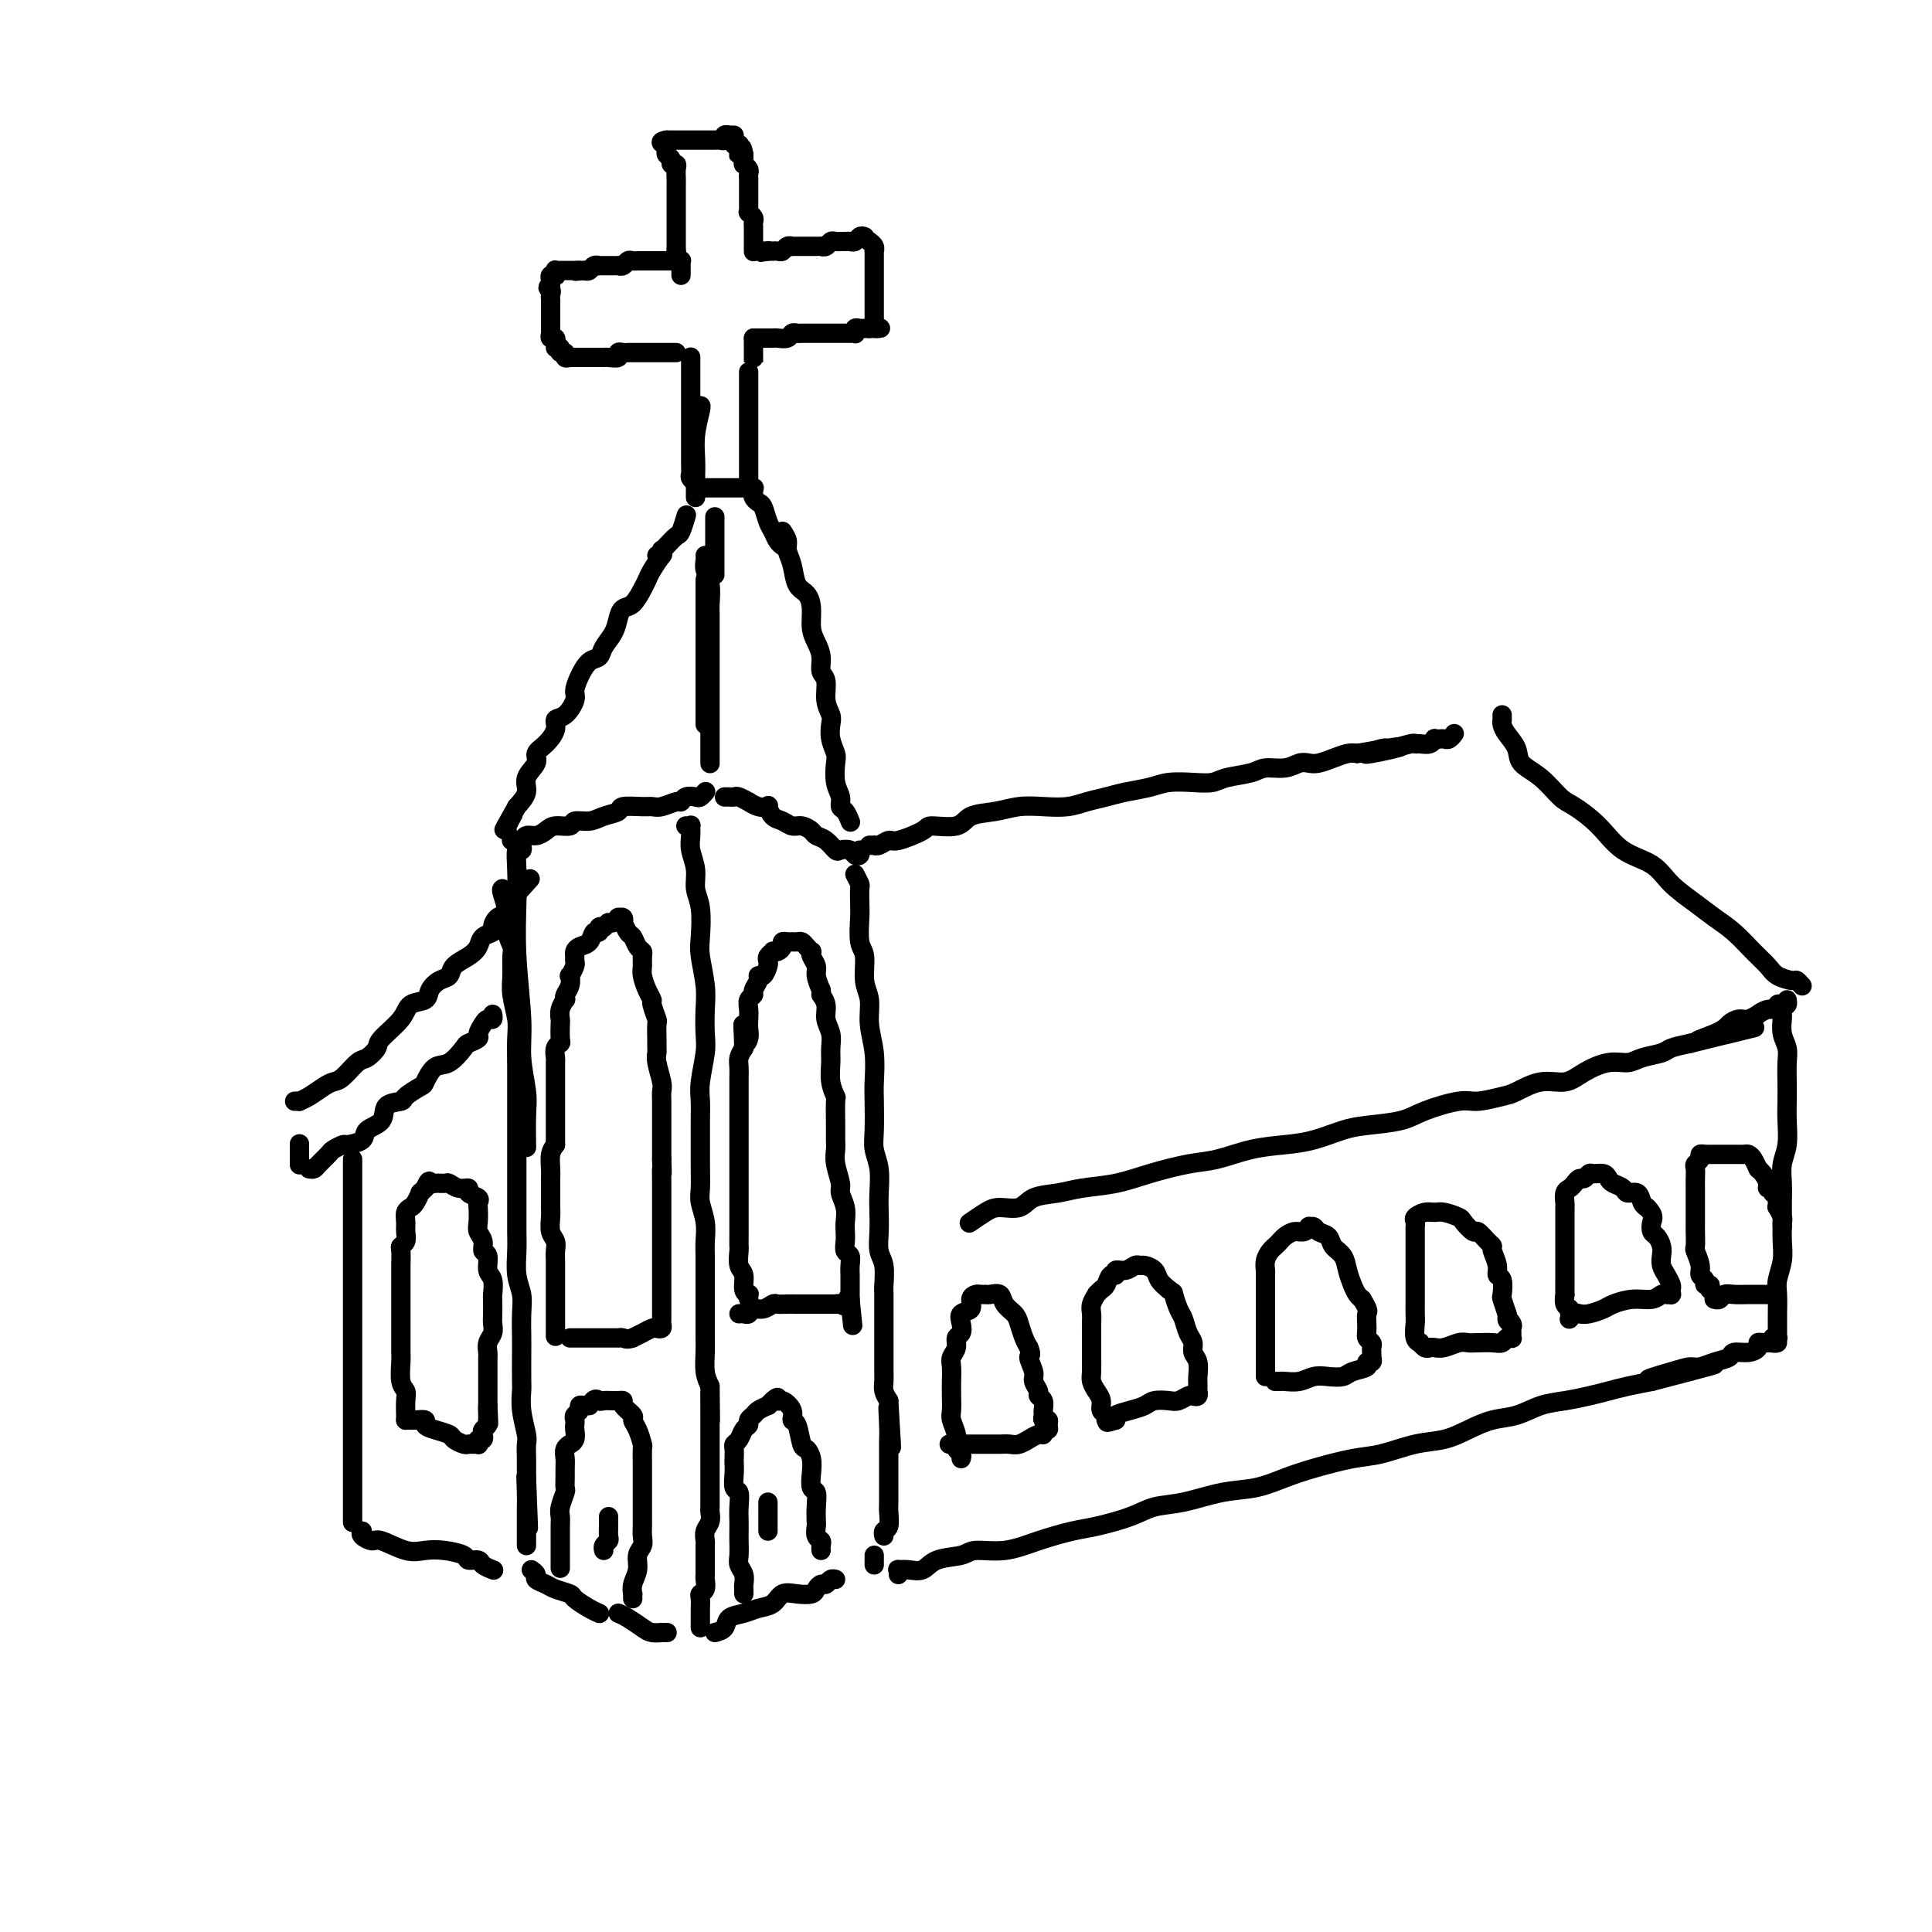 <svg viewBox='0 0 400 400' version='1.1' xmlns='http://www.w3.org/2000/svg' xmlns:xlink='http://www.w3.org/1999/xlink'><g fill='none' stroke='rgb(0,0,0)' stroke-width='4' stroke-linecap='round' stroke-linejoin='round'><path d='M137,114c0.014,-0.134 0.029,-0.268 0,0c-0.029,0.268 -0.101,0.938 0,1c0.101,0.062 0.375,-0.484 0,0c-0.375,0.484 -1.400,1.999 -2,3c-0.600,1.001 -0.777,1.489 -1,2c-0.223,0.511 -0.492,1.046 -1,2c-0.508,0.954 -1.253,2.328 -2,3c-0.747,0.672 -1.495,0.642 -2,1c-0.505,0.358 -0.768,1.102 -1,2c-0.232,0.898 -0.433,1.948 -1,3c-0.567,1.052 -1.501,2.106 -2,3c-0.499,0.894 -0.563,1.628 -1,2c-0.437,0.372 -1.247,0.384 -2,1c-0.753,0.616 -1.450,1.838 -2,3c-0.550,1.162 -0.955,2.264 -1,3c-0.045,0.736 0.270,1.107 0,2c-0.270,0.893 -1.124,2.308 -2,3c-0.876,0.692 -1.774,0.660 -2,1c-0.226,0.340 0.219,1.053 0,2c-0.219,0.947 -1.101,2.129 -2,3c-0.899,0.871 -1.816,1.429 -2,2c-0.184,0.571 0.363,1.153 0,2c-0.363,0.847 -1.636,1.959 -2,3c-0.364,1.041 0.182,2.012 0,3c-0.182,0.988 -1.091,1.994 -2,3'/><path d='M107,167c-4.807,8.547 -1.825,3.415 -1,2c0.825,-1.415 -0.509,0.888 -1,2c-0.491,1.112 -0.140,1.032 0,1c0.140,-0.032 0.070,-0.016 0,0'/><path d='M106,174c-0.088,0.009 -0.175,0.017 0,0c0.175,-0.017 0.614,-0.060 1,0c0.386,0.060 0.721,0.222 1,0c0.279,-0.222 0.502,-0.829 1,-1c0.498,-0.171 1.269,0.094 2,0c0.731,-0.094 1.420,-0.546 2,-1c0.580,-0.454 1.050,-0.909 2,-1c0.950,-0.091 2.381,0.183 3,0c0.619,-0.183 0.425,-0.823 1,-1c0.575,-0.177 1.919,0.110 3,0c1.081,-0.110 1.900,-0.618 3,-1c1.100,-0.382 2.482,-0.637 3,-1c0.518,-0.363 0.174,-0.833 1,-1c0.826,-0.167 2.823,-0.030 4,0c1.177,0.030 1.533,-0.048 2,0c0.467,0.048 1.046,0.223 2,0c0.954,-0.223 2.283,-0.843 3,-1c0.717,-0.157 0.823,0.150 1,0c0.177,-0.150 0.426,-0.759 1,-1c0.574,-0.241 1.473,-0.116 2,0c0.527,0.116 0.680,0.224 1,0c0.320,-0.224 0.806,-0.778 1,-1c0.194,-0.222 0.097,-0.111 0,0'/><path d='M150,165c0.449,0.002 0.899,0.005 1,0c0.101,-0.005 -0.146,-0.016 0,0c0.146,0.016 0.686,0.061 1,0c0.314,-0.061 0.404,-0.226 1,0c0.596,0.226 1.700,0.843 2,1c0.300,0.157 -0.205,-0.147 0,0c0.205,0.147 1.118,0.746 2,1c0.882,0.254 1.731,0.163 2,0c0.269,-0.163 -0.041,-0.398 0,0c0.041,0.398 0.435,1.430 1,2c0.565,0.570 1.302,0.678 2,1c0.698,0.322 1.355,0.859 2,1c0.645,0.141 1.276,-0.112 2,0c0.724,0.112 1.541,0.591 2,1c0.459,0.409 0.561,0.750 1,1c0.439,0.250 1.217,0.410 2,1c0.783,0.590 1.573,1.609 2,2c0.427,0.391 0.493,0.154 1,0c0.507,-0.154 1.456,-0.223 2,0c0.544,0.223 0.682,0.740 1,1c0.318,0.260 0.816,0.262 1,0c0.184,-0.262 0.052,-0.789 0,-1c-0.052,-0.211 -0.026,-0.105 0,0'/><path d='M162,110c0.449,0.680 0.897,1.361 1,2c0.103,0.639 -0.140,1.237 0,2c0.140,0.763 0.664,1.692 1,3c0.336,1.308 0.485,2.997 1,4c0.515,1.003 1.396,1.321 2,2c0.604,0.679 0.931,1.719 1,3c0.069,1.281 -0.121,2.803 0,4c0.121,1.197 0.553,2.070 1,3c0.447,0.930 0.908,1.915 1,3c0.092,1.085 -0.185,2.268 0,3c0.185,0.732 0.833,1.014 1,2c0.167,0.986 -0.148,2.677 0,4c0.148,1.323 0.758,2.278 1,3c0.242,0.722 0.116,1.211 0,2c-0.116,0.789 -0.223,1.877 0,3c0.223,1.123 0.777,2.280 1,3c0.223,0.720 0.115,1.004 0,2c-0.115,0.996 -0.237,2.705 0,4c0.237,1.295 0.834,2.176 1,3c0.166,0.824 -0.100,1.592 0,2c0.100,0.408 0.565,0.456 1,1c0.435,0.544 0.838,1.584 1,2c0.162,0.416 0.081,0.208 0,0'/><path d='M146,115c0.030,0.257 0.061,0.513 0,1c-0.061,0.487 -0.212,1.204 0,2c0.212,0.796 0.789,1.672 1,3c0.211,1.328 0.057,3.110 0,4c-0.057,0.890 -0.015,0.888 0,2c0.015,1.112 0.004,3.336 0,5c-0.004,1.664 -0.001,2.766 0,4c0.001,1.234 0.000,2.598 0,4c-0.000,1.402 -0.000,2.841 0,4c0.000,1.159 0.000,2.036 0,3c-0.000,0.964 -0.000,2.013 0,3c0.000,0.987 0.000,1.911 0,3c-0.000,1.089 -0.000,2.344 0,3c0.000,0.656 0.000,0.712 0,1c-0.000,0.288 -0.000,0.808 0,1c0.000,0.192 0.000,0.055 0,0c-0.000,-0.055 -0.000,-0.027 0,0'/><path d='M146,120c0.000,0.282 0.000,0.564 0,1c0.000,0.436 0.000,1.027 0,2c0.000,0.973 0.000,2.328 0,4c-0.000,1.672 -0.000,3.660 0,5c0.000,1.340 0.000,2.033 0,4c0.000,1.967 -0.000,5.206 0,7c0.000,1.794 0.000,2.141 0,3c0.000,0.859 0.000,2.231 0,3c0.000,0.769 0.000,0.934 0,1c0.000,0.066 0.000,0.033 0,0'/><path d='M136,115c0.418,0.117 0.837,0.234 1,0c0.163,-0.234 0.071,-0.820 0,-1c-0.071,-0.180 -0.120,0.046 0,0c0.120,-0.046 0.411,-0.363 1,-1c0.589,-0.637 1.478,-1.593 2,-2c0.522,-0.407 0.679,-0.263 1,-1c0.321,-0.737 0.806,-2.353 1,-3c0.194,-0.647 0.097,-0.323 0,0'/><path d='M146,101c0.371,0.000 0.742,0.000 1,0c0.258,0.000 0.404,0.000 1,0c0.596,-0.000 1.642,0.000 2,0c0.358,0.000 0.030,0.000 1,0c0.970,-0.000 3.239,0.000 4,0c0.761,-0.000 0.012,-0.000 0,0c-0.012,0.000 0.711,0.000 1,0c0.289,0.000 0.145,0.000 0,0'/><path d='M156,102c-0.089,0.319 -0.179,0.637 0,1c0.179,0.363 0.625,0.769 1,1c0.375,0.231 0.679,0.286 1,1c0.321,0.714 0.661,2.086 1,3c0.339,0.914 0.679,1.369 1,2c0.321,0.631 0.625,1.439 1,2c0.375,0.561 0.821,0.875 1,1c0.179,0.125 0.089,0.063 0,0'/><path d='M148,107c0.000,0.928 0.000,1.856 0,3c0.000,1.144 0.000,2.502 0,4c0.000,1.498 0.000,3.134 0,4c0.000,0.866 0.000,0.962 0,1c0.000,0.038 0.000,0.019 0,0'/><path d='M145,84c0.113,-0.020 0.226,-0.041 0,1c-0.226,1.041 -0.793,3.143 -1,5c-0.207,1.857 -0.056,3.468 0,5c0.056,1.532 0.015,2.985 0,4c-0.015,1.015 -0.004,1.592 0,2c0.004,0.408 0.001,0.648 0,1c-0.001,0.352 -0.000,0.815 0,1c0.000,0.185 0.000,0.093 0,0'/><path d='M155,77c0.000,0.395 0.000,0.790 0,1c0.000,0.210 0.000,0.234 0,1c0.000,0.766 0.000,2.276 0,4c-0.000,1.724 0.000,3.664 0,5c0.000,1.336 0.000,2.067 0,3c0.000,0.933 0.000,2.068 0,3c0.000,0.932 0.000,1.661 0,2c0.000,0.339 0.000,0.287 0,1c0.000,0.713 0.000,2.192 0,3c0.000,0.808 0.000,0.945 0,1c0.000,0.055 0.000,0.027 0,0'/><path d='M143,74c0.000,-0.064 0.000,-0.127 0,0c-0.000,0.127 -0.000,0.446 0,1c0.000,0.554 0.000,1.345 0,2c-0.000,0.655 -0.000,1.175 0,2c0.000,0.825 0.000,1.954 0,3c-0.000,1.046 -0.000,2.009 0,3c0.000,0.991 0.000,2.010 0,3c-0.000,0.990 -0.001,1.953 0,3c0.001,1.047 0.004,2.179 0,3c-0.004,0.821 -0.015,1.330 0,2c0.015,0.670 0.056,1.499 0,2c-0.056,0.501 -0.207,0.673 0,1c0.207,0.327 0.774,0.808 1,1c0.226,0.192 0.113,0.096 0,0'/><path d='M118,74c0.424,0.000 0.849,0.000 1,0c0.151,-0.000 0.030,-0.000 0,0c-0.030,0.000 0.033,0.000 0,0c-0.033,-0.000 -0.160,-0.000 0,0c0.160,0.000 0.606,0.000 1,0c0.394,-0.000 0.734,-0.000 1,0c0.266,0.000 0.457,0.001 1,0c0.543,-0.001 1.437,-0.004 2,0c0.563,0.004 0.795,0.015 1,0c0.205,-0.015 0.384,-0.057 1,0c0.616,0.057 1.671,0.211 2,0c0.329,-0.211 -0.067,-0.789 0,-1c0.067,-0.211 0.596,-0.057 1,0c0.404,0.057 0.682,0.015 1,0c0.318,-0.015 0.677,-0.004 1,0c0.323,0.004 0.611,0.001 1,0c0.389,-0.001 0.877,-0.000 1,0c0.123,0.000 -0.121,0.000 0,0c0.121,-0.000 0.606,-0.000 1,0c0.394,0.000 0.697,0.000 1,0c0.303,-0.000 0.606,-0.000 1,0c0.394,0.000 0.880,0.000 1,0c0.120,-0.000 -0.125,-0.000 0,0c0.125,0.000 0.622,0.000 1,0c0.378,-0.000 0.637,-0.000 1,0c0.363,0.000 0.828,0.000 1,0c0.172,-0.000 0.049,-0.000 0,0c-0.049,0.000 -0.025,0.000 0,0'/><path d='M156,74c0.000,-0.143 0.000,-0.286 0,0c0.000,0.286 0.000,1.002 0,1c0.000,-0.002 0.000,-0.722 0,-1c0.000,-0.278 -0.000,-0.116 0,0c0.000,0.116 0.000,0.185 0,0c0.000,-0.185 0.000,-0.624 0,-1c0.000,-0.376 0.000,-0.688 0,-1c0.000,-0.312 -0.000,-0.622 0,-1c0.000,-0.378 0.000,-0.822 0,-1c0.000,-0.178 0.000,-0.089 0,0'/><path d='M156,70c0.342,0.000 0.683,0.000 1,0c0.317,-0.000 0.609,-0.000 1,0c0.391,0.000 0.882,0.001 1,0c0.118,-0.001 -0.137,-0.004 0,0c0.137,0.004 0.667,0.015 1,0c0.333,-0.015 0.469,-0.057 1,0c0.531,0.057 1.456,0.211 2,0c0.544,-0.211 0.705,-0.789 1,-1c0.295,-0.211 0.723,-0.057 1,0c0.277,0.057 0.404,0.015 1,0c0.596,-0.015 1.661,-0.004 2,0c0.339,0.004 -0.050,0.001 0,0c0.050,-0.001 0.538,-0.000 1,0c0.462,0.000 0.898,0.000 1,0c0.102,-0.000 -0.131,-0.000 0,0c0.131,0.000 0.627,0.000 1,0c0.373,-0.000 0.625,-0.000 1,0c0.375,0.000 0.874,0.000 1,0c0.126,-0.000 -0.120,-0.000 0,0c0.120,0.000 0.607,0.001 1,0c0.393,-0.001 0.693,-0.004 1,0c0.307,0.004 0.621,0.015 1,0c0.379,-0.015 0.822,-0.057 1,0c0.178,0.057 0.089,0.211 0,0c-0.089,-0.211 -0.178,-0.789 0,-1c0.178,-0.211 0.625,-0.057 1,0c0.375,0.057 0.679,0.016 1,0c0.321,-0.016 0.661,-0.008 1,0'/><path d='M180,68c3.940,-0.250 1.792,0.125 1,0c-0.792,-0.125 -0.226,-0.750 0,-1c0.226,-0.250 0.113,-0.125 0,0'/><path d='M181,66c0.000,0.120 0.000,0.239 0,0c-0.000,-0.239 -0.000,-0.837 0,-1c0.000,-0.163 0.000,0.110 0,0c-0.000,-0.110 -0.000,-0.602 0,-1c0.000,-0.398 0.000,-0.702 0,-1c-0.000,-0.298 -0.000,-0.590 0,-1c0.000,-0.410 0.000,-0.937 0,-1c-0.000,-0.063 -0.000,0.339 0,0c0.000,-0.339 0.000,-1.418 0,-2c-0.000,-0.582 -0.000,-0.668 0,-1c0.000,-0.332 0.000,-0.911 0,-1c-0.000,-0.089 -0.000,0.313 0,0c0.000,-0.313 0.000,-1.342 0,-2c-0.000,-0.658 -0.000,-0.946 0,-1c0.000,-0.054 0.001,0.126 0,0c-0.001,-0.126 -0.004,-0.559 0,-1c0.004,-0.441 0.015,-0.889 0,-1c-0.015,-0.111 -0.056,0.115 0,0c0.056,-0.115 0.207,-0.569 0,-1c-0.207,-0.431 -0.774,-0.837 -1,-1c-0.226,-0.163 -0.113,-0.081 0,0'/><path d='M179,49c-0.333,-0.113 -0.667,-0.227 -1,0c-0.333,0.227 -0.667,0.793 -1,1c-0.333,0.207 -0.667,0.054 -1,0c-0.333,-0.054 -0.666,-0.011 -1,0c-0.334,0.011 -0.668,-0.011 -1,0c-0.332,0.011 -0.663,0.056 -1,0c-0.337,-0.056 -0.682,-0.211 -1,0c-0.318,0.211 -0.611,0.789 -1,1c-0.389,0.211 -0.874,0.057 -1,0c-0.126,-0.057 0.107,-0.015 0,0c-0.107,0.015 -0.553,0.004 -1,0c-0.447,-0.004 -0.893,-0.001 -1,0c-0.107,0.001 0.125,0.000 0,0c-0.125,-0.000 -0.607,0.000 -1,0c-0.393,-0.000 -0.697,-0.001 -1,0c-0.303,0.001 -0.606,0.004 -1,0c-0.394,-0.004 -0.879,-0.015 -1,0c-0.121,0.015 0.121,0.057 0,0c-0.121,-0.057 -0.606,-0.211 -1,0c-0.394,0.211 -0.697,0.789 -1,1c-0.303,0.211 -0.607,0.057 -1,0c-0.393,-0.057 -0.875,-0.015 -1,0c-0.125,0.015 0.107,0.004 0,0c-0.107,-0.004 -0.554,-0.002 -1,0'/><path d='M159,52c-3.049,0.464 -0.673,0.124 0,0c0.673,-0.124 -0.357,-0.033 -1,0c-0.643,0.033 -0.898,0.010 -1,0c-0.102,-0.010 -0.051,-0.005 0,0'/><path d='M156,52c0.000,0.089 0.000,0.177 0,0c-0.000,-0.177 -0.000,-0.621 0,-1c0.000,-0.379 0.000,-0.693 0,-1c-0.000,-0.307 -0.000,-0.607 0,-1c0.000,-0.393 0.001,-0.879 0,-1c-0.001,-0.121 -0.004,0.121 0,0c0.004,-0.121 0.015,-0.607 0,-1c-0.015,-0.393 -0.057,-0.693 0,-1c0.057,-0.307 0.211,-0.621 0,-1c-0.211,-0.379 -0.789,-0.822 -1,-1c-0.211,-0.178 -0.057,-0.089 0,0c0.057,0.089 0.015,0.179 0,0c-0.015,-0.179 -0.004,-0.626 0,-1c0.004,-0.374 0.001,-0.674 0,-1c-0.001,-0.326 -0.000,-0.679 0,-1c0.000,-0.321 0.000,-0.611 0,-1c-0.000,-0.389 -0.000,-0.878 0,-1c0.000,-0.122 0.001,0.122 0,0c-0.001,-0.122 -0.004,-0.611 0,-1c0.004,-0.389 0.015,-0.678 0,-1c-0.015,-0.322 -0.057,-0.678 0,-1c0.057,-0.322 0.211,-0.611 0,-1c-0.211,-0.389 -0.789,-0.877 -1,-1c-0.211,-0.123 -0.057,0.121 0,0c0.057,-0.121 0.016,-0.606 0,-1c-0.016,-0.394 -0.008,-0.697 0,-1'/><path d='M154,32c-0.537,-3.049 -0.880,-0.672 -1,0c-0.120,0.672 -0.018,-0.359 0,-1c0.018,-0.641 -0.048,-0.890 0,-1c0.048,-0.110 0.209,-0.081 0,0c-0.209,0.081 -0.787,0.214 -1,0c-0.213,-0.214 -0.061,-0.775 0,-1c0.061,-0.225 0.030,-0.112 0,0'/><path d='M152,28c-0.455,-0.008 -0.909,-0.016 -1,0c-0.091,0.016 0.183,0.057 0,0c-0.183,-0.057 -0.823,-0.211 -1,0c-0.177,0.211 0.107,0.789 0,1c-0.107,0.211 -0.606,0.057 -1,0c-0.394,-0.057 -0.683,-0.015 -1,0c-0.317,0.015 -0.662,0.004 -1,0c-0.338,-0.004 -0.669,-0.001 -1,0c-0.331,0.001 -0.662,0.000 -1,0c-0.338,-0.000 -0.682,-0.000 -1,0c-0.318,0.000 -0.611,0.000 -1,0c-0.389,-0.000 -0.874,-0.000 -1,0c-0.126,0.000 0.107,0.000 0,0c-0.107,-0.000 -0.553,-0.000 -1,0c-0.447,0.000 -0.893,0.000 -1,0c-0.107,-0.000 0.125,-0.000 0,0c-0.125,0.000 -0.607,0.000 -1,0c-0.393,-0.000 -0.696,-0.000 -1,0'/><path d='M138,29c-2.165,0.394 -0.576,0.879 0,1c0.576,0.121 0.139,-0.121 0,0c-0.139,0.121 0.019,0.606 0,1c-0.019,0.394 -0.215,0.696 0,1c0.215,0.304 0.842,0.610 1,1c0.158,0.390 -0.154,0.864 0,1c0.154,0.136 0.773,-0.066 1,0c0.227,0.066 0.061,0.399 0,1c-0.061,0.601 -0.016,1.471 0,2c0.016,0.529 0.004,0.718 0,1c-0.004,0.282 -0.001,0.658 0,1c0.001,0.342 0.000,0.651 0,1c-0.000,0.349 -0.000,0.737 0,1c0.000,0.263 0.000,0.399 0,1c-0.000,0.601 -0.000,1.666 0,2c0.000,0.334 0.000,-0.064 0,0c-0.000,0.064 -0.000,0.591 0,1c0.000,0.409 0.000,0.701 0,1c-0.000,0.299 -0.000,0.605 0,1c0.000,0.395 0.000,0.879 0,1c-0.000,0.121 -0.000,-0.122 0,0c0.000,0.122 0.000,0.610 0,1c-0.000,0.390 -0.000,0.682 0,1c0.000,0.318 0.000,0.662 0,1c-0.000,0.338 -0.000,0.669 0,1'/><path d='M140,52c0.305,3.513 0.068,0.797 0,0c-0.068,-0.797 0.034,0.325 0,1c-0.034,0.675 -0.205,0.902 0,1c0.205,0.098 0.787,0.069 1,0c0.213,-0.069 0.057,-0.176 0,0c-0.057,0.176 -0.015,0.635 0,1c0.015,0.365 0.004,0.637 0,1c-0.004,0.363 -0.001,0.818 0,1c0.001,0.182 0.001,0.091 0,0'/><path d='M141,54c-0.447,-0.000 -0.893,-0.000 -1,0c-0.107,0.000 0.126,0.000 0,0c-0.126,-0.000 -0.611,-0.000 -1,0c-0.389,0.000 -0.681,0.000 -1,0c-0.319,-0.000 -0.664,-0.000 -1,0c-0.336,0.000 -0.664,0.000 -1,0c-0.336,-0.000 -0.682,-0.000 -1,0c-0.318,0.000 -0.610,0.000 -1,0c-0.390,-0.000 -0.878,-0.001 -1,0c-0.122,0.001 0.122,0.004 0,0c-0.122,-0.004 -0.611,-0.015 -1,0c-0.389,0.015 -0.678,0.057 -1,0c-0.322,-0.057 -0.678,-0.211 -1,0c-0.322,0.211 -0.611,0.789 -1,1c-0.389,0.211 -0.877,0.057 -1,0c-0.123,-0.057 0.121,-0.015 0,0c-0.121,0.015 -0.606,0.004 -1,0c-0.394,-0.004 -0.697,-0.002 -1,0c-0.303,0.002 -0.606,0.004 -1,0c-0.394,-0.004 -0.879,-0.015 -1,0c-0.121,0.015 0.122,0.056 0,0c-0.122,-0.056 -0.610,-0.207 -1,0c-0.390,0.207 -0.683,0.774 -1,1c-0.317,0.226 -0.659,0.113 -1,0'/><path d='M121,56c-3.261,0.309 -1.413,0.083 -1,0c0.413,-0.083 -0.610,-0.022 -1,0c-0.390,0.022 -0.146,0.006 0,0c0.146,-0.006 0.193,-0.001 0,0c-0.193,0.001 -0.626,-0.001 -1,0c-0.374,0.001 -0.689,0.004 -1,0c-0.311,-0.004 -0.618,-0.015 -1,0c-0.382,0.015 -0.838,0.056 -1,0c-0.162,-0.056 -0.029,-0.208 0,0c0.029,0.208 -0.045,0.777 0,1c0.045,0.223 0.208,0.101 0,0c-0.208,-0.101 -0.787,-0.181 -1,0c-0.213,0.181 -0.061,0.623 0,1c0.061,0.377 0.030,0.688 0,1'/><path d='M114,59c-1.083,0.644 -0.290,0.755 0,1c0.290,0.245 0.078,0.625 0,1c-0.078,0.375 -0.021,0.746 0,1c0.021,0.254 0.006,0.393 0,1c-0.006,0.607 -0.001,1.682 0,2c0.001,0.318 0.000,-0.122 0,0c-0.000,0.122 0.000,0.806 0,1c-0.000,0.194 -0.001,-0.102 0,0c0.001,0.102 0.004,0.601 0,1c-0.004,0.399 -0.015,0.700 0,1c0.015,0.300 0.057,0.601 0,1c-0.057,0.399 -0.211,0.895 0,1c0.211,0.105 0.789,-0.182 1,0c0.211,0.182 0.057,0.832 0,1c-0.057,0.168 -0.015,-0.147 0,0c0.015,0.147 0.004,0.756 0,1c-0.004,0.244 -0.002,0.122 0,0'/><path d='M116,72c-0.119,0.453 -0.238,0.906 0,1c0.238,0.094 0.835,-0.171 1,0c0.165,0.171 -0.100,0.778 0,1c0.100,0.222 0.565,0.060 1,0c0.435,-0.060 0.838,-0.017 1,0c0.162,0.017 0.081,0.009 0,0'/><path d='M108,175c0.113,0.504 0.225,1.009 0,1c-0.225,-0.009 -0.788,-0.531 -1,0c-0.212,0.531 -0.072,2.117 0,4c0.072,1.883 0.076,4.065 0,7c-0.076,2.935 -0.230,6.624 0,11c0.230,4.376 0.846,9.440 1,13c0.154,3.560 -0.155,5.616 0,8c0.155,2.384 0.774,5.097 1,7c0.226,1.903 0.061,2.994 0,5c-0.061,2.006 -0.016,4.925 0,6c0.016,1.075 0.005,0.307 0,0c-0.005,-0.307 -0.002,-0.154 0,0'/><path d='M104,184c-0.121,0.069 -0.243,0.138 0,1c0.243,0.862 0.850,2.516 1,4c0.150,1.484 -0.157,2.797 0,4c0.157,1.203 0.778,2.296 1,3c0.222,0.704 0.045,1.018 0,2c-0.045,0.982 0.040,2.632 0,4c-0.040,1.368 -0.207,2.453 0,4c0.207,1.547 0.788,3.555 1,5c0.212,1.445 0.057,2.327 0,4c-0.057,1.673 -0.015,4.137 0,6c0.015,1.863 0.004,3.127 0,4c-0.004,0.873 -0.001,1.356 0,3c0.001,1.644 0.000,4.449 0,6c-0.000,1.551 -0.000,1.850 0,3c0.000,1.150 0.000,3.153 0,5c-0.000,1.847 -0.001,3.540 0,5c0.001,1.460 0.004,2.687 0,4c-0.004,1.313 -0.015,2.712 0,4c0.015,1.288 0.057,2.464 0,4c-0.057,1.536 -0.211,3.433 0,5c0.211,1.567 0.789,2.805 1,4c0.211,1.195 0.057,2.345 0,4c-0.057,1.655 -0.016,3.813 0,5c0.016,1.187 0.008,1.404 0,3c-0.008,1.596 -0.016,4.573 0,6c0.016,1.427 0.057,1.305 0,2c-0.057,0.695 -0.211,2.208 0,4c0.211,1.792 0.789,3.862 1,5c0.211,1.138 0.057,1.345 0,2c-0.057,0.655 -0.016,1.759 0,3c0.016,1.241 0.008,2.621 0,4'/><path d='M109,306c0.774,19.312 0.207,6.593 0,2c-0.207,-4.593 -0.056,-1.061 0,1c0.056,2.061 0.015,2.650 0,3c-0.015,0.350 -0.004,0.461 0,1c0.004,0.539 0.001,1.507 0,2c-0.001,0.493 -0.000,0.511 0,1c0.000,0.489 0.000,1.451 0,2c-0.000,0.549 -0.000,0.686 0,1c0.000,0.314 0.000,0.804 0,1c-0.000,0.196 -0.000,0.098 0,0'/><path d='M110,325c0.473,0.333 0.947,0.667 1,1c0.053,0.333 -0.314,0.666 0,1c0.314,0.334 1.309,0.671 2,1c0.691,0.329 1.079,0.652 2,1c0.921,0.348 2.376,0.720 3,1c0.624,0.280 0.416,0.467 1,1c0.584,0.533 1.961,1.411 3,2c1.039,0.589 1.741,0.889 2,1c0.259,0.111 0.074,0.032 0,0c-0.074,-0.032 -0.037,-0.016 0,0'/><path d='M128,334c0.549,0.226 1.099,0.453 2,1c0.901,0.547 2.154,1.415 3,2c0.846,0.585 1.285,0.889 2,1c0.715,0.111 1.707,0.030 2,0c0.293,-0.030 -0.113,-0.008 0,0c0.113,0.008 0.747,0.002 1,0c0.253,-0.002 0.127,-0.001 0,0'/><path d='M148,338c0.804,-0.219 1.609,-0.439 2,-1c0.391,-0.561 0.369,-1.464 1,-2c0.631,-0.536 1.915,-0.704 3,-1c1.085,-0.296 1.972,-0.720 3,-1c1.028,-0.280 2.198,-0.418 3,-1c0.802,-0.582 1.237,-1.610 2,-2c0.763,-0.390 1.854,-0.142 3,0c1.146,0.142 2.348,0.178 3,0c0.652,-0.178 0.753,-0.569 1,-1c0.247,-0.431 0.641,-0.900 1,-1c0.359,-0.100 0.684,0.169 1,0c0.316,-0.169 0.624,-0.776 1,-1c0.376,-0.224 0.822,-0.064 1,0c0.178,0.064 0.089,0.032 0,0'/><path d='M177,181c0.422,0.808 0.844,1.617 1,2c0.156,0.383 0.046,0.341 0,1c-0.046,0.659 -0.027,2.021 0,3c0.027,0.979 0.064,1.576 0,3c-0.064,1.424 -0.228,3.674 0,5c0.228,1.326 0.850,1.728 1,3c0.150,1.272 -0.170,3.415 0,5c0.170,1.585 0.830,2.613 1,4c0.170,1.387 -0.150,3.133 0,5c0.150,1.867 0.771,3.853 1,6c0.229,2.147 0.065,4.453 0,6c-0.065,1.547 -0.031,2.335 0,4c0.031,1.665 0.061,4.206 0,6c-0.061,1.794 -0.212,2.842 0,4c0.212,1.158 0.788,2.425 1,4c0.212,1.575 0.061,3.459 0,5c-0.061,1.541 -0.030,2.738 0,4c0.030,1.262 0.061,2.587 0,4c-0.061,1.413 -0.212,2.912 0,4c0.212,1.088 0.789,1.766 1,3c0.211,1.234 0.057,3.026 0,4c-0.057,0.974 -0.015,1.131 0,2c0.015,0.869 0.004,2.449 0,4c-0.004,1.551 -0.001,3.073 0,4c0.001,0.927 -0.001,1.260 0,2c0.001,0.740 0.003,1.889 0,3c-0.003,1.111 -0.011,2.184 0,3c0.011,0.816 0.041,1.373 0,2c-0.041,0.627 -0.155,1.322 0,2c0.155,0.678 0.577,1.339 1,2'/><path d='M184,290c1.083,17.464 0.290,6.624 0,3c-0.290,-3.624 -0.078,-0.031 0,2c0.078,2.031 0.021,2.501 0,3c-0.021,0.499 -0.006,1.025 0,2c0.006,0.975 0.002,2.397 0,3c-0.002,0.603 -0.001,0.387 0,1c0.001,0.613 0.001,2.056 0,3c-0.001,0.944 -0.004,1.390 0,2c0.004,0.610 0.015,1.382 0,2c-0.015,0.618 -0.057,1.080 0,2c0.057,0.920 0.211,2.298 0,3c-0.211,0.702 -0.788,0.727 -1,1c-0.212,0.273 -0.061,0.792 0,1c0.061,0.208 0.030,0.104 0,0'/><path d='M181,322c0.000,0.311 0.000,0.622 0,1c0.000,0.378 0.000,0.822 0,1c0.000,0.178 0.000,0.089 0,0'/><path d='M142,171c0.425,0.043 0.850,0.086 1,0c0.150,-0.086 0.025,-0.302 0,0c-0.025,0.302 0.050,1.120 0,2c-0.050,0.880 -0.223,1.821 0,3c0.223,1.179 0.843,2.595 1,4c0.157,1.405 -0.150,2.798 0,4c0.150,1.202 0.758,2.214 1,4c0.242,1.786 0.117,4.347 0,6c-0.117,1.653 -0.227,2.396 0,4c0.227,1.604 0.789,4.067 1,6c0.211,1.933 0.071,3.335 0,5c-0.071,1.665 -0.071,3.593 0,5c0.071,1.407 0.215,2.293 0,4c-0.215,1.707 -0.790,4.233 -1,6c-0.210,1.767 -0.056,2.773 0,4c0.056,1.227 0.014,2.673 0,4c-0.014,1.327 0.000,2.535 0,4c-0.000,1.465 -0.014,3.186 0,5c0.014,1.814 0.056,3.720 0,5c-0.056,1.280 -0.211,1.934 0,3c0.211,1.066 0.789,2.544 1,4c0.211,1.456 0.057,2.892 0,4c-0.057,1.108 -0.015,1.890 0,3c0.015,1.110 0.004,2.548 0,4c-0.004,1.452 -0.001,2.919 0,4c0.001,1.081 -0.001,1.777 0,3c0.001,1.223 0.003,2.974 0,4c-0.003,1.026 -0.011,1.327 0,2c0.011,0.673 0.041,1.720 0,3c-0.041,1.280 -0.155,2.794 0,4c0.155,1.206 0.577,2.103 1,3'/><path d='M147,287c0.155,13.132 0.041,4.463 0,2c-0.041,-2.463 -0.011,1.279 0,3c0.011,1.721 0.003,1.420 0,2c-0.003,0.580 -0.001,2.042 0,3c0.001,0.958 0.000,1.412 0,2c-0.000,0.588 -0.000,1.308 0,2c0.000,0.692 -0.000,1.354 0,2c0.000,0.646 0.000,1.276 0,2c-0.000,0.724 -0.000,1.541 0,2c0.000,0.459 0.001,0.560 0,1c-0.001,0.440 -0.004,1.220 0,2c0.004,0.780 0.015,1.561 0,2c-0.015,0.439 -0.057,0.537 0,1c0.057,0.463 0.211,1.290 0,2c-0.211,0.710 -0.789,1.302 -1,2c-0.211,0.698 -0.057,1.500 0,2c0.057,0.500 0.015,0.697 0,1c-0.015,0.303 -0.004,0.711 0,1c0.004,0.289 0.001,0.458 0,1c-0.001,0.542 0.001,1.458 0,2c-0.001,0.542 -0.004,0.709 0,1c0.004,0.291 0.015,0.707 0,1c-0.015,0.293 -0.057,0.464 0,1c0.057,0.536 0.211,1.438 0,2c-0.211,0.562 -0.789,0.784 -1,1c-0.211,0.216 -0.057,0.426 0,1c0.057,0.574 0.015,1.513 0,2c-0.015,0.487 -0.004,0.522 0,1c0.004,0.478 0.001,1.398 0,2c-0.001,0.602 -0.000,0.886 0,1c0.000,0.114 0.000,0.057 0,0'/><path d='M115,273c0.000,0.330 0.000,0.659 0,1c-0.000,0.341 -0.000,0.693 0,1c0.000,0.307 0.000,0.569 0,1c-0.000,0.431 -0.000,1.032 0,1c0.000,-0.032 0.000,-0.695 0,-1c-0.000,-0.305 -0.000,-0.252 0,-1c0.000,-0.748 0.000,-2.298 0,-3c-0.000,-0.702 -0.000,-0.557 0,-1c0.000,-0.443 0.000,-1.473 0,-2c-0.000,-0.527 -0.000,-0.550 0,-1c0.000,-0.450 0.001,-1.328 0,-2c-0.001,-0.672 -0.004,-1.138 0,-2c0.004,-0.862 0.015,-2.122 0,-3c-0.015,-0.878 -0.057,-1.376 0,-2c0.057,-0.624 0.211,-1.374 0,-2c-0.211,-0.626 -0.789,-1.126 -1,-2c-0.211,-0.874 -0.057,-2.121 0,-3c0.057,-0.879 0.015,-1.389 0,-2c-0.015,-0.611 -0.005,-1.322 0,-2c0.005,-0.678 0.004,-1.323 0,-2c-0.004,-0.677 -0.011,-1.388 0,-2c0.011,-0.612 0.042,-1.126 0,-2c-0.042,-0.874 -0.155,-2.107 0,-3c0.155,-0.893 0.577,-1.447 1,-2'/><path d='M115,237c0.000,-6.081 0.000,-1.784 0,-1c-0.000,0.784 -0.000,-1.943 0,-3c0.000,-1.057 0.000,-0.442 0,-1c-0.000,-0.558 -0.000,-2.290 0,-3c0.000,-0.710 0.000,-0.399 0,-1c-0.000,-0.601 -0.001,-2.115 0,-3c0.001,-0.885 0.004,-1.141 0,-2c-0.004,-0.859 -0.015,-2.322 0,-3c0.015,-0.678 0.057,-0.571 0,-1c-0.057,-0.429 -0.211,-1.396 0,-2c0.211,-0.604 0.788,-0.847 1,-1c0.212,-0.153 0.061,-0.217 0,-1c-0.061,-0.783 -0.030,-2.286 0,-3c0.030,-0.714 0.060,-0.638 0,-1c-0.060,-0.362 -0.208,-1.160 0,-2c0.208,-0.840 0.774,-1.722 1,-2c0.226,-0.278 0.112,0.046 0,0c-0.112,-0.046 -0.222,-0.464 0,-1c0.222,-0.536 0.778,-1.190 1,-2c0.222,-0.810 0.112,-1.775 0,-2c-0.112,-0.225 -0.227,0.291 0,0c0.227,-0.291 0.795,-1.388 1,-2c0.205,-0.612 0.048,-0.740 0,-1c-0.048,-0.260 0.014,-0.652 0,-1c-0.014,-0.348 -0.105,-0.653 0,-1c0.105,-0.347 0.406,-0.738 1,-1c0.594,-0.262 1.482,-0.396 2,-1c0.518,-0.604 0.664,-1.677 1,-2c0.336,-0.323 0.860,0.105 1,0c0.140,-0.105 -0.103,-0.744 0,-1c0.103,-0.256 0.551,-0.128 1,0'/><path d='M125,192c0.957,-0.862 0.849,-1.017 1,-1c0.151,0.017 0.563,0.205 1,0c0.437,-0.205 0.901,-0.803 1,-1c0.099,-0.197 -0.167,0.007 0,0c0.167,-0.007 0.766,-0.224 1,0c0.234,0.224 0.104,0.890 0,1c-0.104,0.110 -0.182,-0.335 0,0c0.182,0.335 0.623,1.451 1,2c0.377,0.549 0.690,0.532 1,1c0.310,0.468 0.618,1.423 1,2c0.382,0.577 0.837,0.777 1,1c0.163,0.223 0.034,0.470 0,1c-0.034,0.530 0.028,1.344 0,2c-0.028,0.656 -0.147,1.153 0,2c0.147,0.847 0.561,2.042 1,3c0.439,0.958 0.902,1.678 1,2c0.098,0.322 -0.170,0.247 0,1c0.170,0.753 0.778,2.334 1,3c0.222,0.666 0.059,0.417 0,1c-0.059,0.583 -0.012,1.998 0,3c0.012,1.002 -0.011,1.591 0,2c0.011,0.409 0.055,0.638 0,1c-0.055,0.362 -0.211,0.859 0,2c0.211,1.141 0.789,2.927 1,4c0.211,1.073 0.057,1.432 0,2c-0.057,0.568 -0.015,1.345 0,2c0.015,0.655 0.004,1.186 0,2c-0.004,0.814 -0.001,1.909 0,3c0.001,1.091 0.000,2.178 0,3c-0.000,0.822 -0.000,1.378 0,2c0.000,0.622 0.000,1.311 0,2'/><path d='M137,240c0.155,4.778 0.041,2.224 0,2c-0.041,-0.224 -0.011,1.883 0,3c0.011,1.117 0.003,1.245 0,2c-0.003,0.755 -0.001,2.139 0,3c0.001,0.861 0.000,1.200 0,2c-0.000,0.800 -0.000,2.061 0,3c0.000,0.939 0.000,1.555 0,2c-0.000,0.445 -0.000,0.719 0,1c0.000,0.281 0.000,0.570 0,1c-0.000,0.430 0.000,1.001 0,2c-0.000,0.999 -0.000,2.427 0,3c0.000,0.573 0.000,0.290 0,1c-0.000,0.710 -0.000,2.414 0,3c0.000,0.586 0.000,0.055 0,0c-0.000,-0.055 -0.000,0.366 0,1c0.000,0.634 0.001,1.480 0,2c-0.001,0.520 -0.004,0.714 0,1c0.004,0.286 0.013,0.664 0,1c-0.013,0.336 -0.050,0.630 0,1c0.050,0.370 0.187,0.816 0,1c-0.187,0.184 -0.696,0.104 -1,0c-0.304,-0.104 -0.401,-0.234 -1,0c-0.599,0.234 -1.700,0.832 -2,1c-0.300,0.168 0.200,-0.095 0,0c-0.200,0.095 -1.100,0.547 -2,1'/><path d='M131,277c-1.313,0.464 -1.594,0.124 -2,0c-0.406,-0.124 -0.935,-0.033 -1,0c-0.065,0.033 0.334,0.009 0,0c-0.334,-0.009 -1.403,-0.002 -2,0c-0.597,0.002 -0.723,0.001 -1,0c-0.277,-0.001 -0.705,-0.000 -1,0c-0.295,0.000 -0.458,0.000 -1,0c-0.542,-0.000 -1.465,-0.000 -2,0c-0.535,0.000 -0.683,0.000 -1,0c-0.317,-0.000 -0.803,-0.000 -1,0c-0.197,0.000 -0.104,0.000 0,0c0.104,-0.000 0.220,-0.000 0,0c-0.220,0.000 -0.777,0.000 -1,0c-0.223,-0.000 -0.111,-0.000 0,0'/><path d='M155,268c0.009,0.538 0.017,1.076 0,1c-0.017,-0.076 -0.061,-0.768 0,-1c0.061,-0.232 0.227,-0.006 0,0c-0.227,0.006 -0.845,-0.207 -1,-1c-0.155,-0.793 0.155,-2.166 0,-3c-0.155,-0.834 -0.774,-1.128 -1,-2c-0.226,-0.872 -0.061,-2.321 0,-3c0.061,-0.679 0.016,-0.589 0,-1c-0.016,-0.411 -0.004,-1.321 0,-2c0.004,-0.679 0.001,-1.125 0,-2c-0.001,-0.875 -0.000,-2.180 0,-3c0.000,-0.820 0.000,-1.155 0,-2c-0.000,-0.845 -0.000,-2.200 0,-3c0.000,-0.800 0.000,-1.045 0,-2c-0.000,-0.955 -0.000,-2.621 0,-4c0.000,-1.379 -0.000,-2.472 0,-3c0.000,-0.528 0.000,-0.491 0,-1c-0.000,-0.509 -0.000,-1.564 0,-3c0.000,-1.436 0.000,-3.252 0,-4c-0.000,-0.748 -0.001,-0.427 0,-1c0.001,-0.573 0.003,-2.040 0,-3c-0.003,-0.960 -0.011,-1.412 0,-2c0.011,-0.588 0.041,-1.312 0,-2c-0.041,-0.688 -0.155,-1.339 0,-2c0.155,-0.661 0.577,-1.330 1,-2'/><path d='M154,217c-0.215,-8.368 -0.254,-3.789 0,-2c0.254,1.789 0.799,0.788 1,0c0.201,-0.788 0.058,-1.363 0,-2c-0.058,-0.637 -0.031,-1.336 0,-2c0.031,-0.664 0.065,-1.295 0,-2c-0.065,-0.705 -0.228,-1.486 0,-2c0.228,-0.514 0.849,-0.763 1,-1c0.151,-0.237 -0.166,-0.463 0,-1c0.166,-0.537 0.815,-1.387 1,-2c0.185,-0.613 -0.095,-0.990 0,-1c0.095,-0.010 0.565,0.347 1,0c0.435,-0.347 0.834,-1.400 1,-2c0.166,-0.600 0.100,-0.749 0,-1c-0.100,-0.251 -0.233,-0.606 0,-1c0.233,-0.394 0.832,-0.827 1,-1c0.168,-0.173 -0.096,-0.085 0,0c0.096,0.085 0.552,0.166 1,0c0.448,-0.166 0.890,-0.581 1,-1c0.110,-0.419 -0.111,-0.844 0,-1c0.111,-0.156 0.555,-0.042 1,0c0.445,0.042 0.893,0.014 1,0c0.107,-0.014 -0.125,-0.014 0,0c0.125,0.014 0.608,0.042 1,0c0.392,-0.042 0.692,-0.153 1,0c0.308,0.153 0.622,0.569 1,1c0.378,0.431 0.818,0.877 1,1c0.182,0.123 0.104,-0.078 0,0c-0.104,0.078 -0.234,0.433 0,1c0.234,0.567 0.832,1.345 1,2c0.168,0.655 -0.095,1.187 0,2c0.095,0.813 0.547,1.906 1,3'/><path d='M170,205c0.244,1.381 -0.145,0.834 0,1c0.145,0.166 0.824,1.044 1,2c0.176,0.956 -0.150,1.991 0,3c0.150,1.009 0.776,1.991 1,3c0.224,1.009 0.046,2.046 0,3c-0.046,0.954 0.040,1.827 0,3c-0.040,1.173 -0.207,2.646 0,4c0.207,1.354 0.788,2.589 1,3c0.212,0.411 0.056,-0.001 0,1c-0.056,1.001 -0.011,3.417 0,5c0.011,1.583 -0.012,2.335 0,3c0.012,0.665 0.060,1.245 0,2c-0.060,0.755 -0.226,1.686 0,3c0.226,1.314 0.845,3.009 1,4c0.155,0.991 -0.154,1.276 0,2c0.154,0.724 0.772,1.886 1,3c0.228,1.114 0.065,2.182 0,3c-0.065,0.818 -0.031,1.388 0,2c0.031,0.612 0.061,1.267 0,2c-0.061,0.733 -0.212,1.545 0,2c0.212,0.455 0.789,0.555 1,1c0.211,0.445 0.057,1.237 0,2c-0.057,0.763 -0.015,1.497 0,2c0.015,0.503 0.004,0.775 0,1c-0.004,0.225 -0.001,0.403 0,1c0.001,0.597 0.000,1.614 0,2c-0.000,0.386 -0.000,0.142 0,0c0.000,-0.142 0.000,-0.184 0,0c-0.000,0.184 -0.000,0.592 0,1'/><path d='M176,269c0.978,10.127 0.422,3.446 0,1c-0.422,-2.446 -0.708,-0.655 -1,0c-0.292,0.655 -0.588,0.176 -1,0c-0.412,-0.176 -0.941,-0.047 -1,0c-0.059,0.047 0.350,0.013 0,0c-0.350,-0.013 -1.459,-0.003 -2,0c-0.541,0.003 -0.515,0.001 -1,0c-0.485,-0.001 -1.482,0.000 -2,0c-0.518,-0.000 -0.558,-0.001 -1,0c-0.442,0.001 -1.287,0.004 -2,0c-0.713,-0.004 -1.294,-0.016 -2,0c-0.706,0.016 -1.537,0.061 -2,0c-0.463,-0.061 -0.558,-0.226 -1,0c-0.442,0.226 -1.233,0.845 -2,1c-0.767,0.155 -1.512,-0.155 -2,0c-0.488,0.155 -0.718,0.773 -1,1c-0.282,0.227 -0.614,0.061 -1,0c-0.386,-0.061 -0.824,-0.017 -1,0c-0.176,0.017 -0.088,0.009 0,0'/><path d='M61,228c0.463,-0.016 0.925,-0.032 1,0c0.075,0.032 -0.238,0.113 0,0c0.238,-0.113 1.026,-0.419 2,-1c0.974,-0.581 2.133,-1.436 3,-2c0.867,-0.564 1.441,-0.837 2,-1c0.559,-0.163 1.102,-0.216 2,-1c0.898,-0.784 2.149,-2.299 3,-3c0.851,-0.701 1.301,-0.587 2,-1c0.699,-0.413 1.648,-1.353 2,-2c0.352,-0.647 0.107,-1.002 1,-2c0.893,-0.998 2.924,-2.638 4,-4c1.076,-1.362 1.195,-2.444 2,-3c0.805,-0.556 2.294,-0.586 3,-1c0.706,-0.414 0.629,-1.213 1,-2c0.371,-0.787 1.188,-1.561 2,-2c0.812,-0.439 1.617,-0.541 2,-1c0.383,-0.459 0.345,-1.275 1,-2c0.655,-0.725 2.003,-1.359 3,-2c0.997,-0.641 1.642,-1.289 2,-2c0.358,-0.711 0.428,-1.485 1,-2c0.572,-0.515 1.646,-0.772 2,-1c0.354,-0.228 -0.011,-0.428 0,-1c0.011,-0.572 0.399,-1.515 1,-2c0.601,-0.485 1.415,-0.513 2,-1c0.585,-0.487 0.941,-1.434 1,-2c0.059,-0.566 -0.180,-0.750 0,-1c0.180,-0.250 0.779,-0.567 1,-1c0.221,-0.433 0.063,-0.981 0,-1c-0.063,-0.019 -0.032,0.490 0,1'/><path d='M107,185c4.833,-5.333 2.417,-2.667 0,0'/><path d='M62,237c0.000,-0.167 0.000,-0.333 0,0c0.000,0.333 0.000,1.167 0,2c-0.000,0.833 0.000,1.667 0,2c0.000,0.333 0.000,0.167 0,0'/><path d='M64,242c0.366,0.058 0.732,0.117 1,0c0.268,-0.117 0.437,-0.409 1,-1c0.563,-0.591 1.521,-1.481 2,-2c0.479,-0.519 0.479,-0.667 1,-1c0.521,-0.333 1.562,-0.850 2,-1c0.438,-0.150 0.272,0.069 1,0c0.728,-0.069 2.350,-0.424 3,-1c0.650,-0.576 0.329,-1.371 1,-2c0.671,-0.629 2.334,-1.090 3,-2c0.666,-0.910 0.335,-2.269 1,-3c0.665,-0.731 2.327,-0.834 3,-1c0.673,-0.166 0.357,-0.396 1,-1c0.643,-0.604 2.246,-1.584 3,-2c0.754,-0.416 0.659,-0.268 1,-1c0.341,-0.732 1.118,-2.343 2,-3c0.882,-0.657 1.867,-0.360 3,-1c1.133,-0.640 2.412,-2.216 3,-3c0.588,-0.784 0.486,-0.774 1,-1c0.514,-0.226 1.644,-0.686 2,-1c0.356,-0.314 -0.062,-0.480 0,-1c0.062,-0.520 0.605,-1.393 1,-2c0.395,-0.607 0.642,-0.946 1,-1c0.358,-0.054 0.827,0.178 1,0c0.173,-0.178 0.049,-0.765 0,-1c-0.049,-0.235 -0.025,-0.117 0,0'/><path d='M73,240c0.000,0.302 0.000,0.605 0,1c0.000,0.395 0.000,0.884 0,2c0.000,1.116 0.000,2.861 0,4c-0.000,1.139 -0.000,1.673 0,3c0.000,1.327 0.000,3.448 0,5c0.000,1.552 -0.000,2.534 0,4c0.000,1.466 0.000,3.415 0,5c0.000,1.585 0.000,2.805 0,4c0.000,1.195 0.000,2.363 0,4c0.000,1.637 0.000,3.742 0,5c0.000,1.258 0.000,1.671 0,3c0.000,1.329 0.000,3.576 0,5c0.000,1.424 0.000,2.024 0,3c0.000,0.976 0.000,2.326 0,4c0.000,1.674 0.000,3.671 0,5c-0.000,1.329 -0.000,1.990 0,3c0.000,1.010 0.000,2.369 0,4c-0.000,1.631 -0.000,3.534 0,5c0.000,1.466 0.000,2.496 0,3c-0.000,0.504 -0.000,0.482 0,1c0.000,0.518 0.000,1.577 0,2c0.000,0.423 0.000,0.212 0,0'/><path d='M75,317c-0.199,0.293 -0.399,0.587 0,1c0.399,0.413 1.396,0.947 2,1c0.604,0.053 0.814,-0.375 2,0c1.186,0.375 3.349,1.555 5,2c1.651,0.445 2.789,0.157 4,0c1.211,-0.157 2.494,-0.183 4,0c1.506,0.183 3.234,0.575 4,1c0.766,0.425 0.569,0.885 1,1c0.431,0.115 1.488,-0.113 2,0c0.512,0.113 0.477,0.566 1,1c0.523,0.434 1.604,0.848 2,1c0.396,0.152 0.107,0.041 0,0c-0.107,-0.041 -0.030,-0.012 0,0c0.030,0.012 0.015,0.006 0,0'/><path d='M180,175c0.438,0.009 0.877,0.018 1,0c0.123,-0.018 -0.068,-0.064 0,0c0.068,0.064 0.396,0.237 1,0c0.604,-0.237 1.485,-0.885 2,-1c0.515,-0.115 0.663,0.302 2,0c1.337,-0.302 3.862,-1.324 5,-2c1.138,-0.676 0.891,-1.008 2,-1c1.109,0.008 3.576,0.356 5,0c1.424,-0.356 1.805,-1.415 3,-2c1.195,-0.585 3.204,-0.696 5,-1c1.796,-0.304 3.379,-0.802 5,-1c1.621,-0.198 3.278,-0.094 5,0c1.722,0.094 3.507,0.180 5,0c1.493,-0.180 2.695,-0.626 4,-1c1.305,-0.374 2.715,-0.675 4,-1c1.285,-0.325 2.445,-0.675 4,-1c1.555,-0.325 3.506,-0.626 5,-1c1.494,-0.374 2.533,-0.821 4,-1c1.467,-0.179 3.364,-0.091 5,0c1.636,0.091 3.011,0.183 4,0c0.989,-0.183 1.591,-0.641 3,-1c1.409,-0.359 3.623,-0.618 5,-1c1.377,-0.382 1.915,-0.886 3,-1c1.085,-0.114 2.716,0.163 4,0c1.284,-0.163 2.220,-0.765 3,-1c0.780,-0.235 1.402,-0.102 2,0c0.598,0.102 1.171,0.172 2,0c0.829,-0.172 1.916,-0.585 3,-1c1.084,-0.415 2.167,-0.833 3,-1c0.833,-0.167 1.417,-0.084 2,0'/><path d='M281,156c16.199,-2.874 6.196,-0.560 3,0c-3.196,0.560 0.414,-0.635 2,-1c1.586,-0.365 1.150,0.099 2,0c0.850,-0.099 2.988,-0.762 4,-1c1.012,-0.238 0.897,-0.050 1,0c0.103,0.050 0.423,-0.039 1,0c0.577,0.039 1.412,0.206 2,0c0.588,-0.206 0.931,-0.786 1,-1c0.069,-0.214 -0.135,-0.061 0,0c0.135,0.061 0.611,0.030 1,0c0.389,-0.030 0.692,-0.060 1,0c0.308,0.060 0.621,0.208 1,0c0.379,-0.208 0.822,-0.774 1,-1c0.178,-0.226 0.089,-0.113 0,0'/><path d='M311,148c-0.004,0.442 -0.008,0.884 0,1c0.008,0.116 0.027,-0.093 0,0c-0.027,0.093 -0.101,0.488 0,1c0.101,0.512 0.376,1.142 1,2c0.624,0.858 1.596,1.944 2,3c0.404,1.056 0.239,2.083 1,3c0.761,0.917 2.448,1.723 4,3c1.552,1.277 2.968,3.026 4,4c1.032,0.974 1.681,1.173 3,2c1.319,0.827 3.308,2.283 5,4c1.692,1.717 3.089,3.695 5,5c1.911,1.305 4.338,1.937 6,3c1.662,1.063 2.559,2.556 4,4c1.441,1.444 3.426,2.838 5,4c1.574,1.162 2.738,2.094 4,3c1.262,0.906 2.622,1.788 4,3c1.378,1.212 2.775,2.755 4,4c1.225,1.245 2.279,2.194 3,3c0.721,0.806 1.107,1.470 2,2c0.893,0.530 2.291,0.926 3,1c0.709,0.074 0.729,-0.172 1,0c0.271,0.172 0.792,0.764 1,1c0.208,0.236 0.104,0.118 0,0'/><path d='M201,253c-0.277,0.192 -0.554,0.384 0,0c0.554,-0.384 1.939,-1.346 3,-2c1.061,-0.654 1.796,-1.002 3,-1c1.204,0.002 2.876,0.352 4,0c1.124,-0.352 1.700,-1.406 3,-2c1.300,-0.594 3.323,-0.726 5,-1c1.677,-0.274 3.009,-0.688 5,-1c1.991,-0.312 4.641,-0.521 7,-1c2.359,-0.479 4.426,-1.228 7,-2c2.574,-0.772 5.656,-1.568 8,-2c2.344,-0.432 3.950,-0.501 6,-1c2.050,-0.499 4.544,-1.429 7,-2c2.456,-0.571 4.873,-0.782 7,-1c2.127,-0.218 3.962,-0.442 6,-1c2.038,-0.558 4.279,-1.450 6,-2c1.721,-0.550 2.923,-0.759 5,-1c2.077,-0.241 5.029,-0.513 7,-1c1.971,-0.487 2.963,-1.190 5,-2c2.037,-0.810 5.121,-1.728 7,-2c1.879,-0.272 2.554,0.100 4,0c1.446,-0.100 3.663,-0.673 5,-1c1.337,-0.327 1.796,-0.407 3,-1c1.204,-0.593 3.155,-1.699 5,-2c1.845,-0.301 3.584,0.204 5,0c1.416,-0.204 2.509,-1.115 4,-2c1.491,-0.885 3.381,-1.743 5,-2c1.619,-0.257 2.967,0.086 4,0c1.033,-0.086 1.751,-0.600 3,-1c1.249,-0.400 3.029,-0.685 4,-1c0.971,-0.315 1.135,-0.662 2,-1c0.865,-0.338 2.433,-0.669 4,-1'/><path d='M350,216c23.937,-5.918 9.281,-2.211 4,-1c-5.281,1.211 -1.187,-0.072 1,-1c2.187,-0.928 2.465,-1.502 3,-2c0.535,-0.498 1.326,-0.922 2,-1c0.674,-0.078 1.232,0.190 2,0c0.768,-0.190 1.746,-0.839 2,-1c0.254,-0.161 -0.216,0.167 0,0c0.216,-0.167 1.119,-0.828 2,-1c0.881,-0.172 1.739,0.146 2,0c0.261,-0.146 -0.074,-0.757 0,-1c0.074,-0.243 0.556,-0.117 1,0c0.444,0.117 0.850,0.224 1,0c0.150,-0.224 0.043,-0.778 0,-1c-0.043,-0.222 -0.021,-0.111 0,0'/><path d='M369,209c-0.008,0.381 -0.016,0.761 0,1c0.016,0.239 0.057,0.335 0,1c-0.057,0.665 -0.211,1.899 0,3c0.211,1.101 0.788,2.067 1,3c0.212,0.933 0.058,1.831 0,3c-0.058,1.169 -0.019,2.609 0,4c0.019,1.391 0.019,2.735 0,4c-0.019,1.265 -0.058,2.452 0,4c0.058,1.548 0.212,3.456 0,5c-0.212,1.544 -0.789,2.723 -1,4c-0.211,1.277 -0.056,2.651 0,4c0.056,1.349 0.011,2.672 0,4c-0.011,1.328 0.011,2.661 0,4c-0.011,1.339 -0.056,2.684 0,4c0.056,1.316 0.211,2.603 0,4c-0.211,1.397 -0.789,2.903 -1,4c-0.211,1.097 -0.057,1.786 0,3c0.057,1.214 0.015,2.952 0,4c-0.015,1.048 -0.003,1.405 0,2c0.003,0.595 -0.003,1.427 0,2c0.003,0.573 0.015,0.885 0,1c-0.015,0.115 -0.055,0.031 0,0c0.055,-0.031 0.207,-0.008 0,0c-0.207,0.008 -0.773,0.002 -1,0c-0.227,-0.002 -0.113,-0.001 0,0'/><path d='M186,326c0.040,-0.427 0.080,-0.853 0,-1c-0.080,-0.147 -0.281,-0.014 0,0c0.281,0.014 1.045,-0.092 2,0c0.955,0.092 2.101,0.380 3,0c0.899,-0.380 1.550,-1.428 3,-2c1.450,-0.572 3.700,-0.668 5,-1c1.300,-0.332 1.650,-0.900 3,-1c1.350,-0.100 3.701,0.269 6,0c2.299,-0.269 4.546,-1.175 7,-2c2.454,-0.825 5.115,-1.568 7,-2c1.885,-0.432 2.995,-0.554 5,-1c2.005,-0.446 4.905,-1.218 7,-2c2.095,-0.782 3.385,-1.575 5,-2c1.615,-0.425 3.555,-0.484 6,-1c2.445,-0.516 5.395,-1.490 8,-2c2.605,-0.510 4.865,-0.555 7,-1c2.135,-0.445 4.145,-1.289 6,-2c1.855,-0.711 3.556,-1.289 6,-2c2.444,-0.711 5.633,-1.555 8,-2c2.367,-0.445 3.913,-0.490 6,-1c2.087,-0.510 4.714,-1.483 7,-2c2.286,-0.517 4.231,-0.576 6,-1c1.769,-0.424 3.360,-1.213 5,-2c1.640,-0.787 3.327,-1.573 5,-2c1.673,-0.427 3.332,-0.496 5,-1c1.668,-0.504 3.344,-1.445 5,-2c1.656,-0.555 3.292,-0.726 5,-1c1.708,-0.274 3.489,-0.651 5,-1c1.511,-0.349 2.753,-0.671 4,-1c1.247,-0.329 2.499,-0.665 4,-1c1.501,-0.335 3.250,-0.667 5,-1'/><path d='M342,286c24.524,-6.371 7.833,-2.299 2,-1c-5.833,1.299 -0.810,-0.177 2,-1c2.810,-0.823 3.405,-0.995 4,-1c0.595,-0.005 1.188,0.157 2,0c0.812,-0.157 1.843,-0.633 3,-1c1.157,-0.367 2.439,-0.624 3,-1c0.561,-0.376 0.401,-0.871 1,-1c0.599,-0.129 1.958,0.109 3,0c1.042,-0.109 1.766,-0.565 2,-1c0.234,-0.435 -0.024,-0.849 0,-1c0.024,-0.151 0.328,-0.040 1,0c0.672,0.040 1.711,0.007 2,0c0.289,-0.007 -0.171,0.012 0,0c0.171,-0.012 0.974,-0.055 1,0c0.026,0.055 -0.724,0.207 -1,0c-0.276,-0.207 -0.079,-0.773 0,-1c0.079,-0.227 0.039,-0.113 0,0'/><path d='M199,302c0.114,-0.343 0.228,-0.685 0,-1c-0.228,-0.315 -0.797,-0.602 -1,-1c-0.203,-0.398 -0.040,-0.907 0,-1c0.040,-0.093 -0.042,0.229 0,0c0.042,-0.229 0.207,-1.009 0,-2c-0.207,-0.991 -0.787,-2.195 -1,-3c-0.213,-0.805 -0.058,-1.213 0,-2c0.058,-0.787 0.020,-1.954 0,-3c-0.020,-1.046 -0.020,-1.972 0,-3c0.020,-1.028 0.062,-2.159 0,-3c-0.062,-0.841 -0.226,-1.394 0,-2c0.226,-0.606 0.843,-1.266 1,-2c0.157,-0.734 -0.146,-1.544 0,-2c0.146,-0.456 0.742,-0.560 1,-1c0.258,-0.440 0.177,-1.218 0,-2c-0.177,-0.782 -0.451,-1.569 0,-2c0.451,-0.431 1.627,-0.508 2,-1c0.373,-0.492 -0.058,-1.400 0,-2c0.058,-0.600 0.606,-0.892 1,-1c0.394,-0.108 0.634,-0.030 1,0c0.366,0.030 0.856,0.014 1,0c0.144,-0.014 -0.060,-0.026 0,0c0.060,0.026 0.383,0.089 1,0c0.617,-0.089 1.527,-0.329 2,0c0.473,0.329 0.508,1.229 1,2c0.492,0.771 1.441,1.413 2,2c0.559,0.587 0.727,1.120 1,2c0.273,0.880 0.649,2.109 1,3c0.351,0.891 0.675,1.446 1,2'/><path d='M213,279c0.863,1.997 0.020,1.491 0,2c-0.020,0.509 0.783,2.033 1,3c0.217,0.967 -0.152,1.376 0,2c0.152,0.624 0.826,1.462 1,2c0.174,0.538 -0.150,0.775 0,1c0.150,0.225 0.776,0.438 1,1c0.224,0.562 0.046,1.474 0,2c-0.046,0.526 0.041,0.667 0,1c-0.041,0.333 -0.211,0.859 0,1c0.211,0.141 0.803,-0.102 1,0c0.197,0.102 -0.001,0.548 0,1c0.001,0.452 0.203,0.910 0,1c-0.203,0.090 -0.809,-0.187 -1,0c-0.191,0.187 0.034,0.839 0,1c-0.034,0.161 -0.327,-0.167 -1,0c-0.673,0.167 -1.727,0.829 -2,1c-0.273,0.171 0.236,-0.150 0,0c-0.236,0.150 -1.217,0.772 -2,1c-0.783,0.228 -1.369,0.061 -2,0c-0.631,-0.061 -1.307,-0.016 -2,0c-0.693,0.016 -1.404,0.004 -2,0c-0.596,-0.004 -1.077,-0.001 -2,0c-0.923,0.001 -2.287,0.000 -3,0c-0.713,-0.000 -0.775,-0.000 -1,0c-0.225,0.000 -0.612,0.000 -1,0'/><path d='M198,299c-2.244,0.000 -1.356,0.000 -1,0c0.356,0.000 0.178,0.000 0,0'/><path d='M230,294c-0.455,0.096 -0.909,0.192 -1,0c-0.091,-0.192 0.182,-0.670 0,-1c-0.182,-0.330 -0.819,-0.510 -1,-1c-0.181,-0.490 0.095,-1.289 0,-2c-0.095,-0.711 -0.561,-1.332 -1,-2c-0.439,-0.668 -0.850,-1.382 -1,-2c-0.150,-0.618 -0.040,-1.138 0,-2c0.040,-0.862 0.011,-2.065 0,-3c-0.011,-0.935 -0.003,-1.601 0,-2c0.003,-0.399 -0.000,-0.529 0,-1c0.000,-0.471 0.004,-1.283 0,-2c-0.004,-0.717 -0.016,-1.340 0,-2c0.016,-0.660 0.060,-1.357 0,-2c-0.060,-0.643 -0.223,-1.232 0,-2c0.223,-0.768 0.833,-1.716 1,-2c0.167,-0.284 -0.109,0.097 0,0c0.109,-0.097 0.602,-0.671 1,-1c0.398,-0.329 0.701,-0.413 1,-1c0.299,-0.587 0.595,-1.678 1,-2c0.405,-0.322 0.921,0.124 1,0c0.079,-0.124 -0.278,-0.818 0,-1c0.278,-0.182 1.192,0.150 2,0c0.808,-0.150 1.511,-0.780 2,-1c0.489,-0.220 0.764,-0.028 1,0c0.236,0.028 0.435,-0.106 1,0c0.565,0.106 1.498,0.452 2,1c0.502,0.548 0.572,1.300 1,2c0.428,0.700 1.214,1.350 2,2'/><path d='M242,267c1.107,0.839 0.875,0.437 1,1c0.125,0.563 0.607,2.090 1,3c0.393,0.910 0.698,1.201 1,2c0.302,0.799 0.603,2.105 1,3c0.397,0.895 0.891,1.378 1,2c0.109,0.622 -0.167,1.381 0,2c0.167,0.619 0.777,1.097 1,2c0.223,0.903 0.060,2.232 0,3c-0.060,0.768 -0.016,0.975 0,1c0.016,0.025 0.005,-0.133 0,0c-0.005,0.133 -0.005,0.558 0,1c0.005,0.442 0.013,0.902 0,1c-0.013,0.098 -0.048,-0.166 0,0c0.048,0.166 0.180,0.763 0,1c-0.180,0.237 -0.671,0.115 -1,0c-0.329,-0.115 -0.496,-0.224 -1,0c-0.504,0.224 -1.345,0.781 -2,1c-0.655,0.219 -1.125,0.100 -2,0c-0.875,-0.100 -2.154,-0.182 -3,0c-0.846,0.182 -1.258,0.626 -2,1c-0.742,0.374 -1.815,0.678 -3,1c-1.185,0.322 -2.481,0.664 -3,1c-0.519,0.336 -0.259,0.668 0,1'/><path d='M231,294c-2.867,0.933 -1.533,0.267 -1,0c0.533,-0.267 0.267,-0.133 0,0'/><path d='M262,285c0.000,-0.327 0.000,-0.654 0,-1c-0.000,-0.346 -0.000,-0.710 0,-1c0.000,-0.290 0.000,-0.507 0,-1c-0.000,-0.493 -0.000,-1.264 0,-2c0.000,-0.736 0.000,-1.437 0,-2c-0.000,-0.563 -0.000,-0.988 0,-2c0.000,-1.012 0.000,-2.609 0,-4c-0.000,-1.391 -0.001,-2.575 0,-3c0.001,-0.425 0.003,-0.093 0,-1c-0.003,-0.907 -0.012,-3.055 0,-4c0.012,-0.945 0.045,-0.687 0,-1c-0.045,-0.313 -0.167,-1.197 0,-2c0.167,-0.803 0.625,-1.526 1,-2c0.375,-0.474 0.667,-0.700 1,-1c0.333,-0.300 0.706,-0.673 1,-1c0.294,-0.327 0.509,-0.609 1,-1c0.491,-0.391 1.259,-0.890 2,-1c0.741,-0.110 1.454,0.170 2,0c0.546,-0.170 0.924,-0.790 1,-1c0.076,-0.210 -0.149,-0.012 0,0c0.149,0.012 0.674,-0.163 1,0c0.326,0.163 0.455,0.665 1,1c0.545,0.335 1.508,0.502 2,1c0.492,0.498 0.513,1.327 1,2c0.487,0.673 1.440,1.189 2,2c0.560,0.811 0.727,1.919 1,3c0.273,1.081 0.650,2.137 1,3c0.350,0.863 0.671,1.532 1,2c0.329,0.468 0.664,0.734 1,1'/><path d='M282,269c1.614,2.692 1.151,2.423 1,3c-0.151,0.577 0.012,2.000 0,3c-0.012,1.000 -0.199,1.579 0,2c0.199,0.421 0.785,0.686 1,1c0.215,0.314 0.059,0.677 0,1c-0.059,0.323 -0.020,0.608 0,1c0.020,0.392 0.022,0.893 0,1c-0.022,0.107 -0.068,-0.179 0,0c0.068,0.179 0.252,0.822 0,1c-0.252,0.178 -0.938,-0.110 -1,0c-0.062,0.110 0.500,0.617 0,1c-0.500,0.383 -2.062,0.642 -3,1c-0.938,0.358 -1.253,0.814 -2,1c-0.747,0.186 -1.926,0.102 -3,0c-1.074,-0.102 -2.043,-0.224 -3,0c-0.957,0.224 -1.903,0.792 -3,1c-1.097,0.208 -2.346,0.056 -3,0c-0.654,-0.056 -0.715,-0.015 -1,0c-0.285,0.015 -0.796,0.004 -1,0c-0.204,-0.004 -0.102,-0.002 0,0'/><path d='M296,279c-0.301,0.116 -0.603,0.231 -1,0c-0.397,-0.231 -0.891,-0.809 -1,-1c-0.109,-0.191 0.167,0.006 0,0c-0.167,-0.006 -0.777,-0.214 -1,-1c-0.223,-0.786 -0.060,-2.150 0,-3c0.060,-0.850 0.016,-1.185 0,-2c-0.016,-0.815 -0.004,-2.110 0,-3c0.004,-0.890 0.001,-1.373 0,-2c-0.001,-0.627 -0.000,-1.397 0,-3c0.000,-1.603 0.001,-4.040 0,-5c-0.001,-0.960 -0.002,-0.442 0,-1c0.002,-0.558 0.006,-2.192 0,-3c-0.006,-0.808 -0.024,-0.791 0,-1c0.024,-0.209 0.088,-0.645 0,-1c-0.088,-0.355 -0.328,-0.628 0,-1c0.328,-0.372 1.224,-0.844 2,-1c0.776,-0.156 1.430,0.005 2,0c0.570,-0.005 1.055,-0.175 2,0c0.945,0.175 2.351,0.694 3,1c0.649,0.306 0.542,0.397 1,1c0.458,0.603 1.481,1.718 2,2c0.519,0.282 0.536,-0.269 1,0c0.464,0.269 1.377,1.358 2,2c0.623,0.642 0.955,0.838 1,1c0.045,0.162 -0.198,0.289 0,1c0.198,0.711 0.837,2.006 1,3c0.163,0.994 -0.150,1.686 0,2c0.150,0.314 0.762,0.249 1,1c0.238,0.751 0.103,2.318 0,3c-0.103,0.682 -0.172,0.481 0,1c0.172,0.519 0.586,1.760 1,3'/><path d='M312,272c0.558,2.499 -0.047,1.248 0,1c0.047,-0.248 0.745,0.508 1,1c0.255,0.492 0.065,0.719 0,1c-0.065,0.281 -0.006,0.615 0,1c0.006,0.385 -0.042,0.821 0,1c0.042,0.179 0.173,0.100 0,0c-0.173,-0.100 -0.651,-0.223 -1,0c-0.349,0.223 -0.568,0.791 -1,1c-0.432,0.209 -1.078,0.060 -2,0c-0.922,-0.060 -2.121,-0.030 -3,0c-0.879,0.030 -1.440,0.061 -2,0c-0.560,-0.061 -1.121,-0.212 -2,0c-0.879,0.212 -2.078,0.789 -3,1c-0.922,0.211 -1.567,0.057 -2,0c-0.433,-0.057 -0.655,-0.015 -1,0c-0.345,0.015 -0.813,0.004 -1,0c-0.187,-0.004 -0.094,-0.002 0,0'/><path d='M326,272c-0.453,0.101 -0.906,0.201 -1,0c-0.094,-0.201 0.171,-0.704 0,-1c-0.171,-0.296 -0.778,-0.385 -1,-1c-0.222,-0.615 -0.060,-1.755 0,-2c0.060,-0.245 0.016,0.405 0,0c-0.016,-0.405 -0.004,-1.866 0,-3c0.004,-1.134 0.001,-1.939 0,-3c-0.001,-1.061 -0.000,-2.376 0,-3c0.000,-0.624 0.000,-0.558 0,-1c-0.000,-0.442 -0.001,-1.393 0,-2c0.001,-0.607 0.003,-0.870 0,-2c-0.003,-1.130 -0.012,-3.129 0,-4c0.012,-0.871 0.045,-0.616 0,-1c-0.045,-0.384 -0.167,-1.408 0,-2c0.167,-0.592 0.622,-0.751 1,-1c0.378,-0.249 0.678,-0.588 1,-1c0.322,-0.412 0.667,-0.896 1,-1c0.333,-0.104 0.653,0.171 1,0c0.347,-0.171 0.722,-0.789 1,-1c0.278,-0.211 0.460,-0.015 1,0c0.540,0.015 1.439,-0.149 2,0c0.561,0.149 0.784,0.613 1,1c0.216,0.387 0.425,0.699 1,1c0.575,0.301 1.516,0.592 2,1c0.484,0.408 0.511,0.934 1,1c0.489,0.066 1.439,-0.328 2,0c0.561,0.328 0.732,1.380 1,2c0.268,0.620 0.634,0.810 1,1'/><path d='M341,250c1.631,1.650 1.208,2.276 1,3c-0.208,0.724 -0.200,1.545 0,2c0.200,0.455 0.592,0.544 1,1c0.408,0.456 0.831,1.278 1,2c0.169,0.722 0.084,1.345 0,2c-0.084,0.655 -0.166,1.342 0,2c0.166,0.658 0.580,1.287 1,2c0.420,0.713 0.845,1.512 1,2c0.155,0.488 0.038,0.667 0,1c-0.038,0.333 0.001,0.820 0,1c-0.001,0.180 -0.043,0.052 0,0c0.043,-0.052 0.172,-0.029 0,0c-0.172,0.029 -0.645,0.063 -1,0c-0.355,-0.063 -0.594,-0.224 -1,0c-0.406,0.224 -0.980,0.834 -2,1c-1.020,0.166 -2.487,-0.113 -4,0c-1.513,0.113 -3.074,0.618 -4,1c-0.926,0.382 -1.219,0.642 -2,1c-0.781,0.358 -2.052,0.814 -3,1c-0.948,0.186 -1.574,0.101 -2,0c-0.426,-0.101 -0.653,-0.220 -1,0c-0.347,0.220 -0.813,0.777 -1,1c-0.187,0.223 -0.093,0.111 0,0'/><path d='M354,267c0.122,-0.448 0.244,-0.895 0,-1c-0.244,-0.105 -0.854,0.133 -1,0c-0.146,-0.133 0.171,-0.635 0,-1c-0.171,-0.365 -0.830,-0.591 -1,-1c-0.170,-0.409 0.151,-1.001 0,-2c-0.151,-0.999 -0.772,-2.406 -1,-3c-0.228,-0.594 -0.061,-0.376 0,-1c0.061,-0.624 0.016,-2.089 0,-3c-0.016,-0.911 -0.004,-1.269 0,-2c0.004,-0.731 0.001,-1.835 0,-3c-0.001,-1.165 -0.001,-2.392 0,-3c0.001,-0.608 0.004,-0.596 0,-1c-0.004,-0.404 -0.016,-1.222 0,-2c0.016,-0.778 0.060,-1.515 0,-2c-0.060,-0.485 -0.223,-0.718 0,-1c0.223,-0.282 0.832,-0.611 1,-1c0.168,-0.389 -0.106,-0.836 0,-1c0.106,-0.164 0.592,-0.044 1,0c0.408,0.044 0.739,0.012 1,0c0.261,-0.012 0.451,-0.003 1,0c0.549,0.003 1.456,0.001 2,0c0.544,-0.001 0.723,-0.001 1,0c0.277,0.001 0.652,0.002 1,0c0.348,-0.002 0.671,-0.009 1,0c0.329,0.009 0.666,0.033 1,0c0.334,-0.033 0.667,-0.124 1,0c0.333,0.124 0.667,0.464 1,1c0.333,0.536 0.667,1.268 1,2'/><path d='M364,242c0.576,0.431 0.015,0.009 0,0c-0.015,-0.009 0.517,0.394 1,1c0.483,0.606 0.918,1.415 1,2c0.082,0.585 -0.188,0.944 0,1c0.188,0.056 0.835,-0.193 1,0c0.165,0.193 -0.152,0.826 0,1c0.152,0.174 0.772,-0.113 1,0c0.228,0.113 0.065,0.626 0,1c-0.065,0.374 -0.031,0.611 0,1c0.031,0.389 0.061,0.931 0,1c-0.061,0.069 -0.212,-0.335 0,0c0.212,0.335 0.789,1.409 1,2c0.211,0.591 0.057,0.697 0,1c-0.057,0.303 -0.016,0.801 0,1c0.016,0.199 0.008,0.100 0,0'/><path d='M355,269c-0.094,-0.030 -0.188,-0.061 0,0c0.188,0.061 0.657,0.212 1,0c0.343,-0.212 0.560,-0.789 1,-1c0.440,-0.211 1.101,-0.057 2,0c0.899,0.057 2.034,0.015 3,0c0.966,-0.015 1.762,-0.004 2,0c0.238,0.004 -0.080,0.001 0,0c0.080,-0.001 0.560,-0.000 1,0c0.440,0.000 0.840,0.000 1,0c0.160,-0.000 0.080,-0.000 0,0'/><path d='M84,294c-0.002,0.036 -0.004,0.072 0,0c0.004,-0.072 0.015,-0.254 0,-1c-0.015,-0.746 -0.057,-2.058 0,-3c0.057,-0.942 0.211,-1.515 0,-2c-0.211,-0.485 -0.789,-0.881 -1,-2c-0.211,-1.119 -0.057,-2.959 0,-4c0.057,-1.041 0.015,-1.281 0,-2c-0.015,-0.719 -0.004,-1.917 0,-3c0.004,-1.083 0.001,-2.052 0,-3c-0.001,-0.948 -0.000,-1.877 0,-3c0.000,-1.123 0.000,-2.441 0,-3c-0.000,-0.559 -0.001,-0.359 0,-1c0.001,-0.641 0.004,-2.121 0,-3c-0.004,-0.879 -0.015,-1.156 0,-2c0.015,-0.844 0.057,-2.256 0,-3c-0.057,-0.744 -0.212,-0.819 0,-1c0.212,-0.181 0.792,-0.469 1,-1c0.208,-0.531 0.044,-1.307 0,-2c-0.044,-0.693 0.031,-1.304 0,-2c-0.031,-0.696 -0.167,-1.478 0,-2c0.167,-0.522 0.637,-0.785 1,-1c0.363,-0.215 0.619,-0.384 1,-1c0.381,-0.616 0.886,-1.681 1,-2c0.114,-0.319 -0.161,0.106 0,0c0.161,-0.106 0.760,-0.745 1,-1c0.240,-0.255 0.120,-0.128 0,0'/><path d='M88,246c0.969,-2.236 0.892,-1.327 1,-1c0.108,0.327 0.401,0.073 1,0c0.599,-0.073 1.503,0.036 2,0c0.497,-0.036 0.585,-0.217 1,0c0.415,0.217 1.155,0.832 2,1c0.845,0.168 1.796,-0.112 2,0c0.204,0.112 -0.337,0.614 0,1c0.337,0.386 1.553,0.656 2,1c0.447,0.344 0.124,0.763 0,1c-0.124,0.237 -0.048,0.291 0,1c0.048,0.709 0.070,2.072 0,3c-0.070,0.928 -0.230,1.422 0,2c0.230,0.578 0.850,1.242 1,2c0.150,0.758 -0.170,1.612 0,2c0.170,0.388 0.830,0.312 1,1c0.170,0.688 -0.151,2.142 0,3c0.151,0.858 0.772,1.122 1,2c0.228,0.878 0.062,2.371 0,3c-0.062,0.629 -0.020,0.395 0,1c0.020,0.605 0.020,2.050 0,3c-0.020,0.950 -0.058,1.404 0,2c0.058,0.596 0.212,1.332 0,2c-0.212,0.668 -0.789,1.268 -1,2c-0.211,0.732 -0.057,1.597 0,2c0.057,0.403 0.015,0.345 0,1c-0.015,0.655 -0.004,2.025 0,3c0.004,0.975 0.001,1.557 0,2c-0.001,0.443 -0.000,0.748 0,1c0.000,0.252 0.000,0.453 0,1c-0.000,0.547 -0.000,1.442 0,2c0.000,0.558 0.000,0.779 0,1'/><path d='M101,291c0.310,6.835 0.084,2.423 0,1c-0.084,-1.423 -0.026,0.144 0,1c0.026,0.856 0.021,1.003 0,1c-0.021,-0.003 -0.057,-0.154 0,0c0.057,0.154 0.208,0.615 0,1c-0.208,0.385 -0.774,0.695 -1,1c-0.226,0.305 -0.112,0.603 0,1c0.112,0.397 0.223,0.891 0,1c-0.223,0.109 -0.781,-0.167 -1,0c-0.219,0.167 -0.099,0.778 0,1c0.099,0.222 0.177,0.057 0,0c-0.177,-0.057 -0.609,-0.004 -1,0c-0.391,0.004 -0.741,-0.040 -1,0c-0.259,0.040 -0.428,0.166 -1,0c-0.572,-0.166 -1.549,-0.623 -2,-1c-0.451,-0.377 -0.376,-0.676 -1,-1c-0.624,-0.324 -1.947,-0.675 -3,-1c-1.053,-0.325 -1.836,-0.623 -2,-1c-0.164,-0.377 0.292,-0.833 0,-1c-0.292,-0.167 -1.332,-0.045 -2,0c-0.668,0.045 -0.962,0.012 -1,0c-0.038,-0.012 0.182,-0.003 0,0c-0.182,0.003 -0.766,0.001 -1,0c-0.234,-0.001 -0.117,-0.000 0,0'/><path d='M116,324c-0.000,0.510 -0.000,1.019 0,1c0.000,-0.019 0.000,-0.567 0,-1c-0.000,-0.433 -0.000,-0.753 0,-1c0.000,-0.247 0.000,-0.423 0,-1c-0.000,-0.577 -0.001,-1.557 0,-2c0.001,-0.443 0.004,-0.350 0,-1c-0.004,-0.650 -0.015,-2.043 0,-3c0.015,-0.957 0.057,-1.478 0,-2c-0.057,-0.522 -0.211,-1.046 0,-2c0.211,-0.954 0.789,-2.338 1,-3c0.211,-0.662 0.055,-0.600 0,-1c-0.055,-0.400 -0.011,-1.260 0,-2c0.011,-0.740 -0.012,-1.361 0,-2c0.012,-0.639 0.060,-1.298 0,-2c-0.060,-0.702 -0.226,-1.449 0,-2c0.226,-0.551 0.845,-0.907 1,-1c0.155,-0.093 -0.154,0.077 0,0c0.154,-0.077 0.772,-0.402 1,-1c0.228,-0.598 0.065,-1.469 0,-2c-0.065,-0.531 -0.032,-0.720 0,-1c0.032,-0.280 0.064,-0.649 0,-1c-0.064,-0.351 -0.224,-0.682 0,-1c0.224,-0.318 0.833,-0.621 1,-1c0.167,-0.379 -0.109,-0.833 0,-1c0.109,-0.167 0.603,-0.048 1,0c0.397,0.048 0.699,0.024 1,0'/><path d='M122,291c1.194,-1.928 1.678,-1.249 2,-1c0.322,0.249 0.483,0.066 1,0c0.517,-0.066 1.390,-0.016 2,0c0.610,0.016 0.956,-0.003 1,0c0.044,0.003 -0.213,0.028 0,0c0.213,-0.028 0.897,-0.108 1,0c0.103,0.108 -0.375,0.404 0,1c0.375,0.596 1.603,1.491 2,2c0.397,0.509 -0.037,0.630 0,1c0.037,0.370 0.546,0.987 1,2c0.454,1.013 0.854,2.421 1,3c0.146,0.579 0.039,0.330 0,1c-0.039,0.670 -0.011,2.261 0,3c0.011,0.739 0.003,0.627 0,1c-0.003,0.373 -0.001,1.231 0,2c0.001,0.769 0.000,1.448 0,2c-0.000,0.552 -0.000,0.977 0,1c0.000,0.023 0.000,-0.356 0,0c-0.000,0.356 -0.000,1.446 0,2c0.000,0.554 0.001,0.571 0,1c-0.001,0.429 -0.004,1.269 0,2c0.004,0.731 0.016,1.354 0,2c-0.016,0.646 -0.061,1.317 0,2c0.061,0.683 0.226,1.378 0,2c-0.226,0.622 -0.845,1.171 -1,2c-0.155,0.829 0.155,1.939 0,3c-0.155,1.061 -0.773,2.074 -1,3c-0.227,0.926 -0.061,1.764 0,2c0.061,0.236 0.016,-0.129 0,0c-0.016,0.129 -0.005,0.751 0,1c0.005,0.249 0.002,0.124 0,0'/><path d='M126,314c-0.002,0.364 -0.004,0.727 0,1c0.004,0.273 0.015,0.455 0,1c-0.015,0.545 -0.057,1.453 0,2c0.057,0.547 0.211,0.734 0,1c-0.211,0.266 -0.788,0.610 -1,1c-0.212,0.390 -0.061,0.826 0,1c0.061,0.174 0.030,0.087 0,0'/><path d='M154,330c0.008,-0.357 0.016,-0.713 0,-1c-0.016,-0.287 -0.057,-0.503 0,-1c0.057,-0.497 0.211,-1.274 0,-2c-0.211,-0.726 -0.789,-1.401 -1,-2c-0.211,-0.599 -0.057,-1.121 0,-2c0.057,-0.879 0.016,-2.113 0,-3c-0.016,-0.887 -0.008,-1.426 0,-2c0.008,-0.574 0.016,-1.182 0,-2c-0.016,-0.818 -0.057,-1.844 0,-3c0.057,-1.156 0.211,-2.441 0,-3c-0.211,-0.559 -0.788,-0.391 -1,-1c-0.212,-0.609 -0.057,-1.995 0,-3c0.057,-1.005 0.018,-1.630 0,-2c-0.018,-0.370 -0.016,-0.484 0,-1c0.016,-0.516 0.047,-1.434 0,-2c-0.047,-0.566 -0.171,-0.782 0,-1c0.171,-0.218 0.638,-0.440 1,-1c0.362,-0.560 0.621,-1.459 1,-2c0.379,-0.541 0.880,-0.723 1,-1c0.120,-0.277 -0.140,-0.648 0,-1c0.140,-0.352 0.681,-0.686 1,-1c0.319,-0.314 0.415,-0.610 1,-1c0.585,-0.390 1.657,-0.874 2,-1c0.343,-0.126 -0.045,0.107 0,0c0.045,-0.107 0.522,-0.553 1,-1'/><path d='M160,290c1.437,-1.369 1.029,-0.290 1,0c-0.029,0.290 0.321,-0.209 1,0c0.679,0.209 1.687,1.126 2,2c0.313,0.874 -0.070,1.703 0,2c0.070,0.297 0.593,0.060 1,1c0.407,0.940 0.696,3.058 1,4c0.304,0.942 0.621,0.709 1,1c0.379,0.291 0.820,1.106 1,2c0.180,0.894 0.101,1.868 0,3c-0.101,1.132 -0.223,2.421 0,3c0.223,0.579 0.791,0.449 1,1c0.209,0.551 0.060,1.783 0,3c-0.060,1.217 -0.030,2.420 0,3c0.030,0.580 0.061,0.537 0,1c-0.061,0.463 -0.212,1.431 0,2c0.212,0.569 0.789,0.740 1,1c0.211,0.260 0.057,0.608 0,1c-0.057,0.392 -0.016,0.826 0,1c0.016,0.174 0.008,0.087 0,0'/><path d='M159,311c0.000,0.438 0.000,0.877 0,1c0.000,0.123 0.000,-0.068 0,0c0.000,0.068 0.000,0.397 0,1c0.000,0.603 0.000,1.481 0,2c0.000,0.519 0.000,0.678 0,1c0.000,0.322 0.000,0.806 0,1c0.000,0.194 0.000,0.097 0,0'/></g>
</svg>